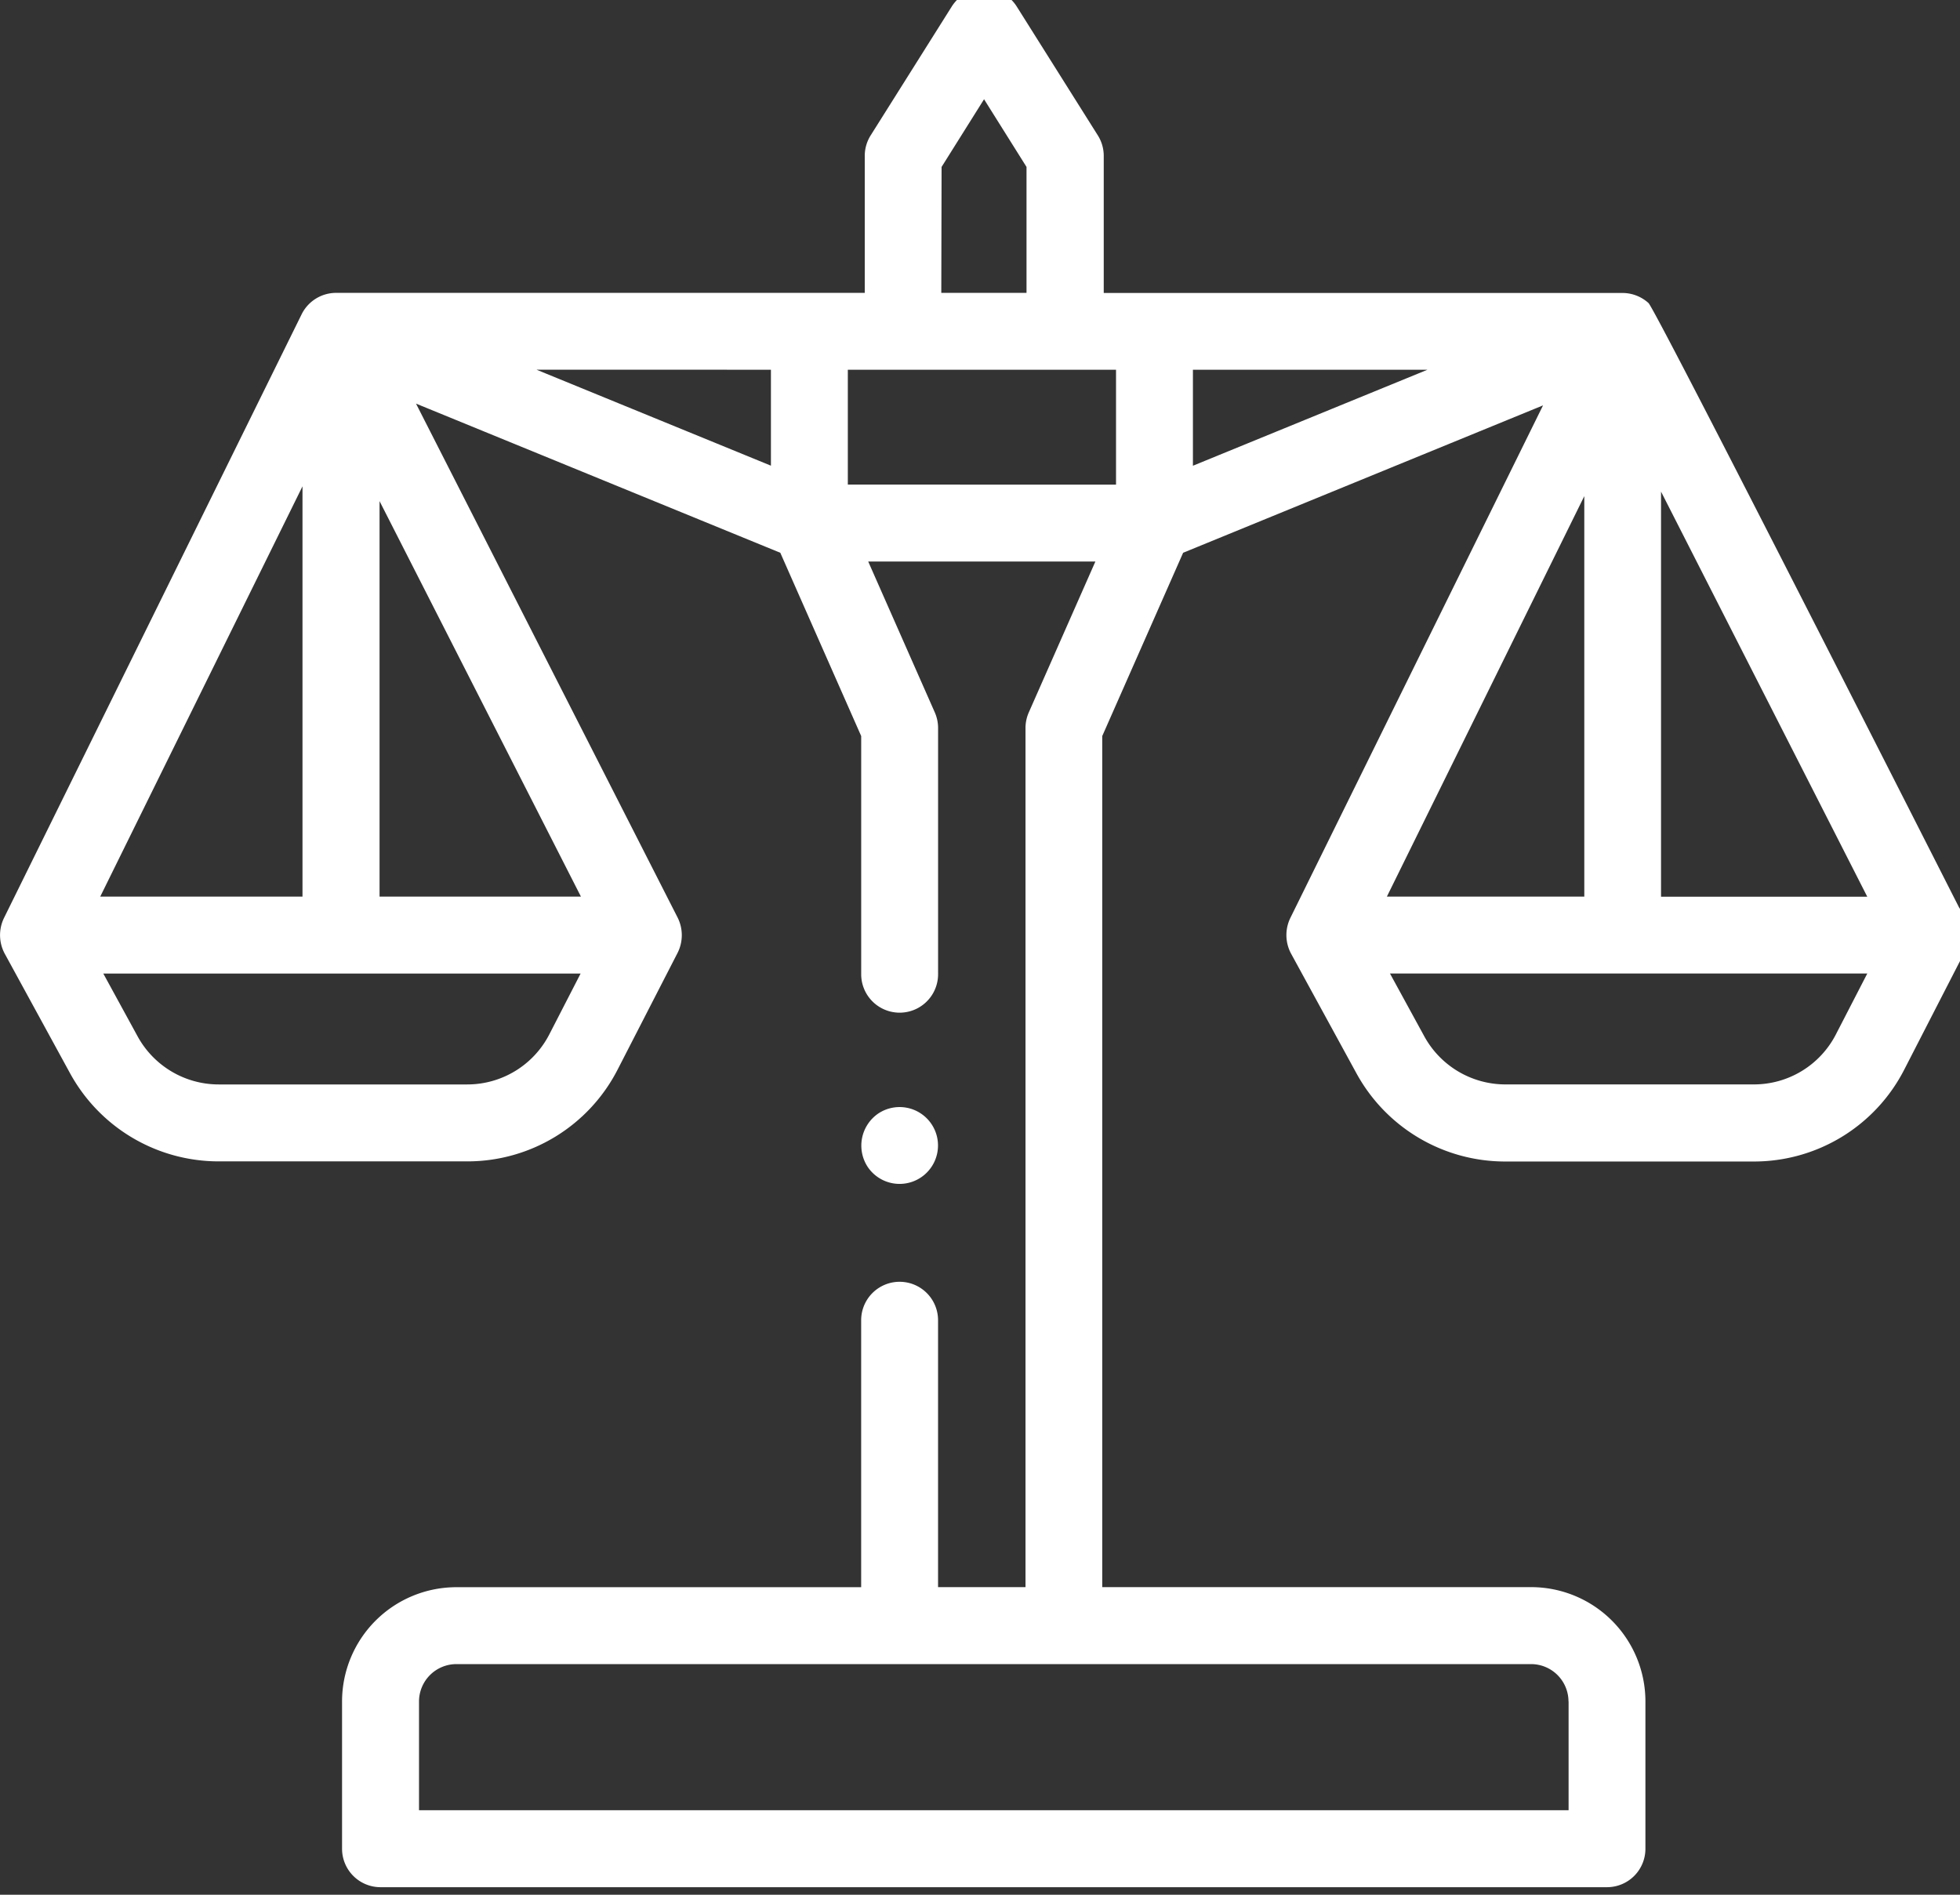 <svg xmlns="http://www.w3.org/2000/svg" xmlns:xlink="http://www.w3.org/1999/xlink" width="60" height="58" viewBox="0 0 60 58">
  <rect x="0" y="0" width="60" height="58" fill="#333333" stroke="none"/>
  <defs>
    <clipPath id="clip-path">
      <rect id="Rectangle_6" data-name="Rectangle 6" width="60" height="58" transform="translate(0 0.476)" fill="#fff"/>
    </clipPath>
  </defs>
  <g id="Group_1" data-name="Group 1" transform="translate(-1073.72 -34.76)">
    <g id="Group_11" data-name="Group 11" transform="translate(1073.72 34.284)">
      <g id="Group_10" data-name="Group 10" transform="translate(0 0)" clip-path="url(#clip-path)">
        <path id="Path_295" data-name="Path 295" d="M1133.917,64.438a1.507,1.507,0,0,0-.228-1.217c-.218-.429-9.28-18.3-9.506-18.5a1.189,1.189,0,0,0-.8-.308h-15.876V40.216a1.176,1.176,0,0,0-.181-.627l-2.481-3.942a1.176,1.176,0,0,0-1.992,0l-2.481,3.942a1.177,1.177,0,0,0-.181.627V44.41H1084a1.178,1.178,0,0,0-1.048.657l-9.113,18.483a1.2,1.2,0,0,0,.023,1.085l2,3.661a5.186,5.186,0,0,0,4.553,2.7h7.6a5.166,5.166,0,0,0,4.615-2.818l1.834-3.57a1.2,1.2,0,0,0,0-1.072L1086.454,47.8l11.152,4.566,2.476,5.611v7.29a1.177,1.177,0,1,0,2.354,0V57.729a1.185,1.185,0,0,0-.1-.475l-2.039-4.62h6.954l-2.039,4.62a1.187,1.187,0,0,0-.1.475v26.3h-2.677V75.859a1.177,1.177,0,1,0-2.354,0v8.172H1087.69a3.5,3.5,0,0,0-3.5,3.5v4.506a1.177,1.177,0,0,0,1.177,1.177h37.545a1.176,1.176,0,0,0,1.177-1.177V87.529a3.5,3.5,0,0,0-3.5-3.5h-13.128V57.977l2.476-5.611,11.018-4.512-7.738,15.695a1.2,1.2,0,0,0,.023,1.085l2,3.661A5.187,5.187,0,0,0,1119.8,71h7.6a5.168,5.168,0,0,0,4.615-2.818l1.834-3.571a1.218,1.218,0,0,0,.069-.169Zm-12.18,23.091v3.328h-35.191V87.529a1.146,1.146,0,0,1,1.144-1.144h32.9a1.146,1.146,0,0,1,1.144,1.144Zm2.83-37.035,6.313,12.4h-6.313Zm-22.024-9.939,1.3-2.072,1.3,2.072V44.41h-2.609Zm-19.564,9.777v12.56h-6.192Zm7.559,16.77a2.824,2.824,0,0,1-2.521,1.539h-7.6a2.832,2.832,0,0,1-2.487-1.475l-1.049-1.92h14.612Zm-5.2-4.21V50.785l6.165,12.107Zm11.981-16.129V49.7l-7.178-2.939Zm2.354,3.516V46.764h8.21V50.28Zm10.564-.577V46.764h7.178Zm11.981.93V62.892h-6.044Zm7.706,16.469a2.822,2.822,0,0,1-2.52,1.539h-7.6a2.832,2.832,0,0,1-2.486-1.475l-1.049-1.92h14.612Zm0,0" transform="translate(-1073.719 -34.969)" fill="#fff"/>
      </g>
    </g>
    <path id="Path_296" data-name="Path 296" d="M1241.947,255.138a1.176,1.176,0,1,0,.326-1.631,1.189,1.189,0,0,0-.326,1.631Zm0,0" transform="translate(-141.667 -184.661)" fill="#fff"/>
  </g>
</svg>
